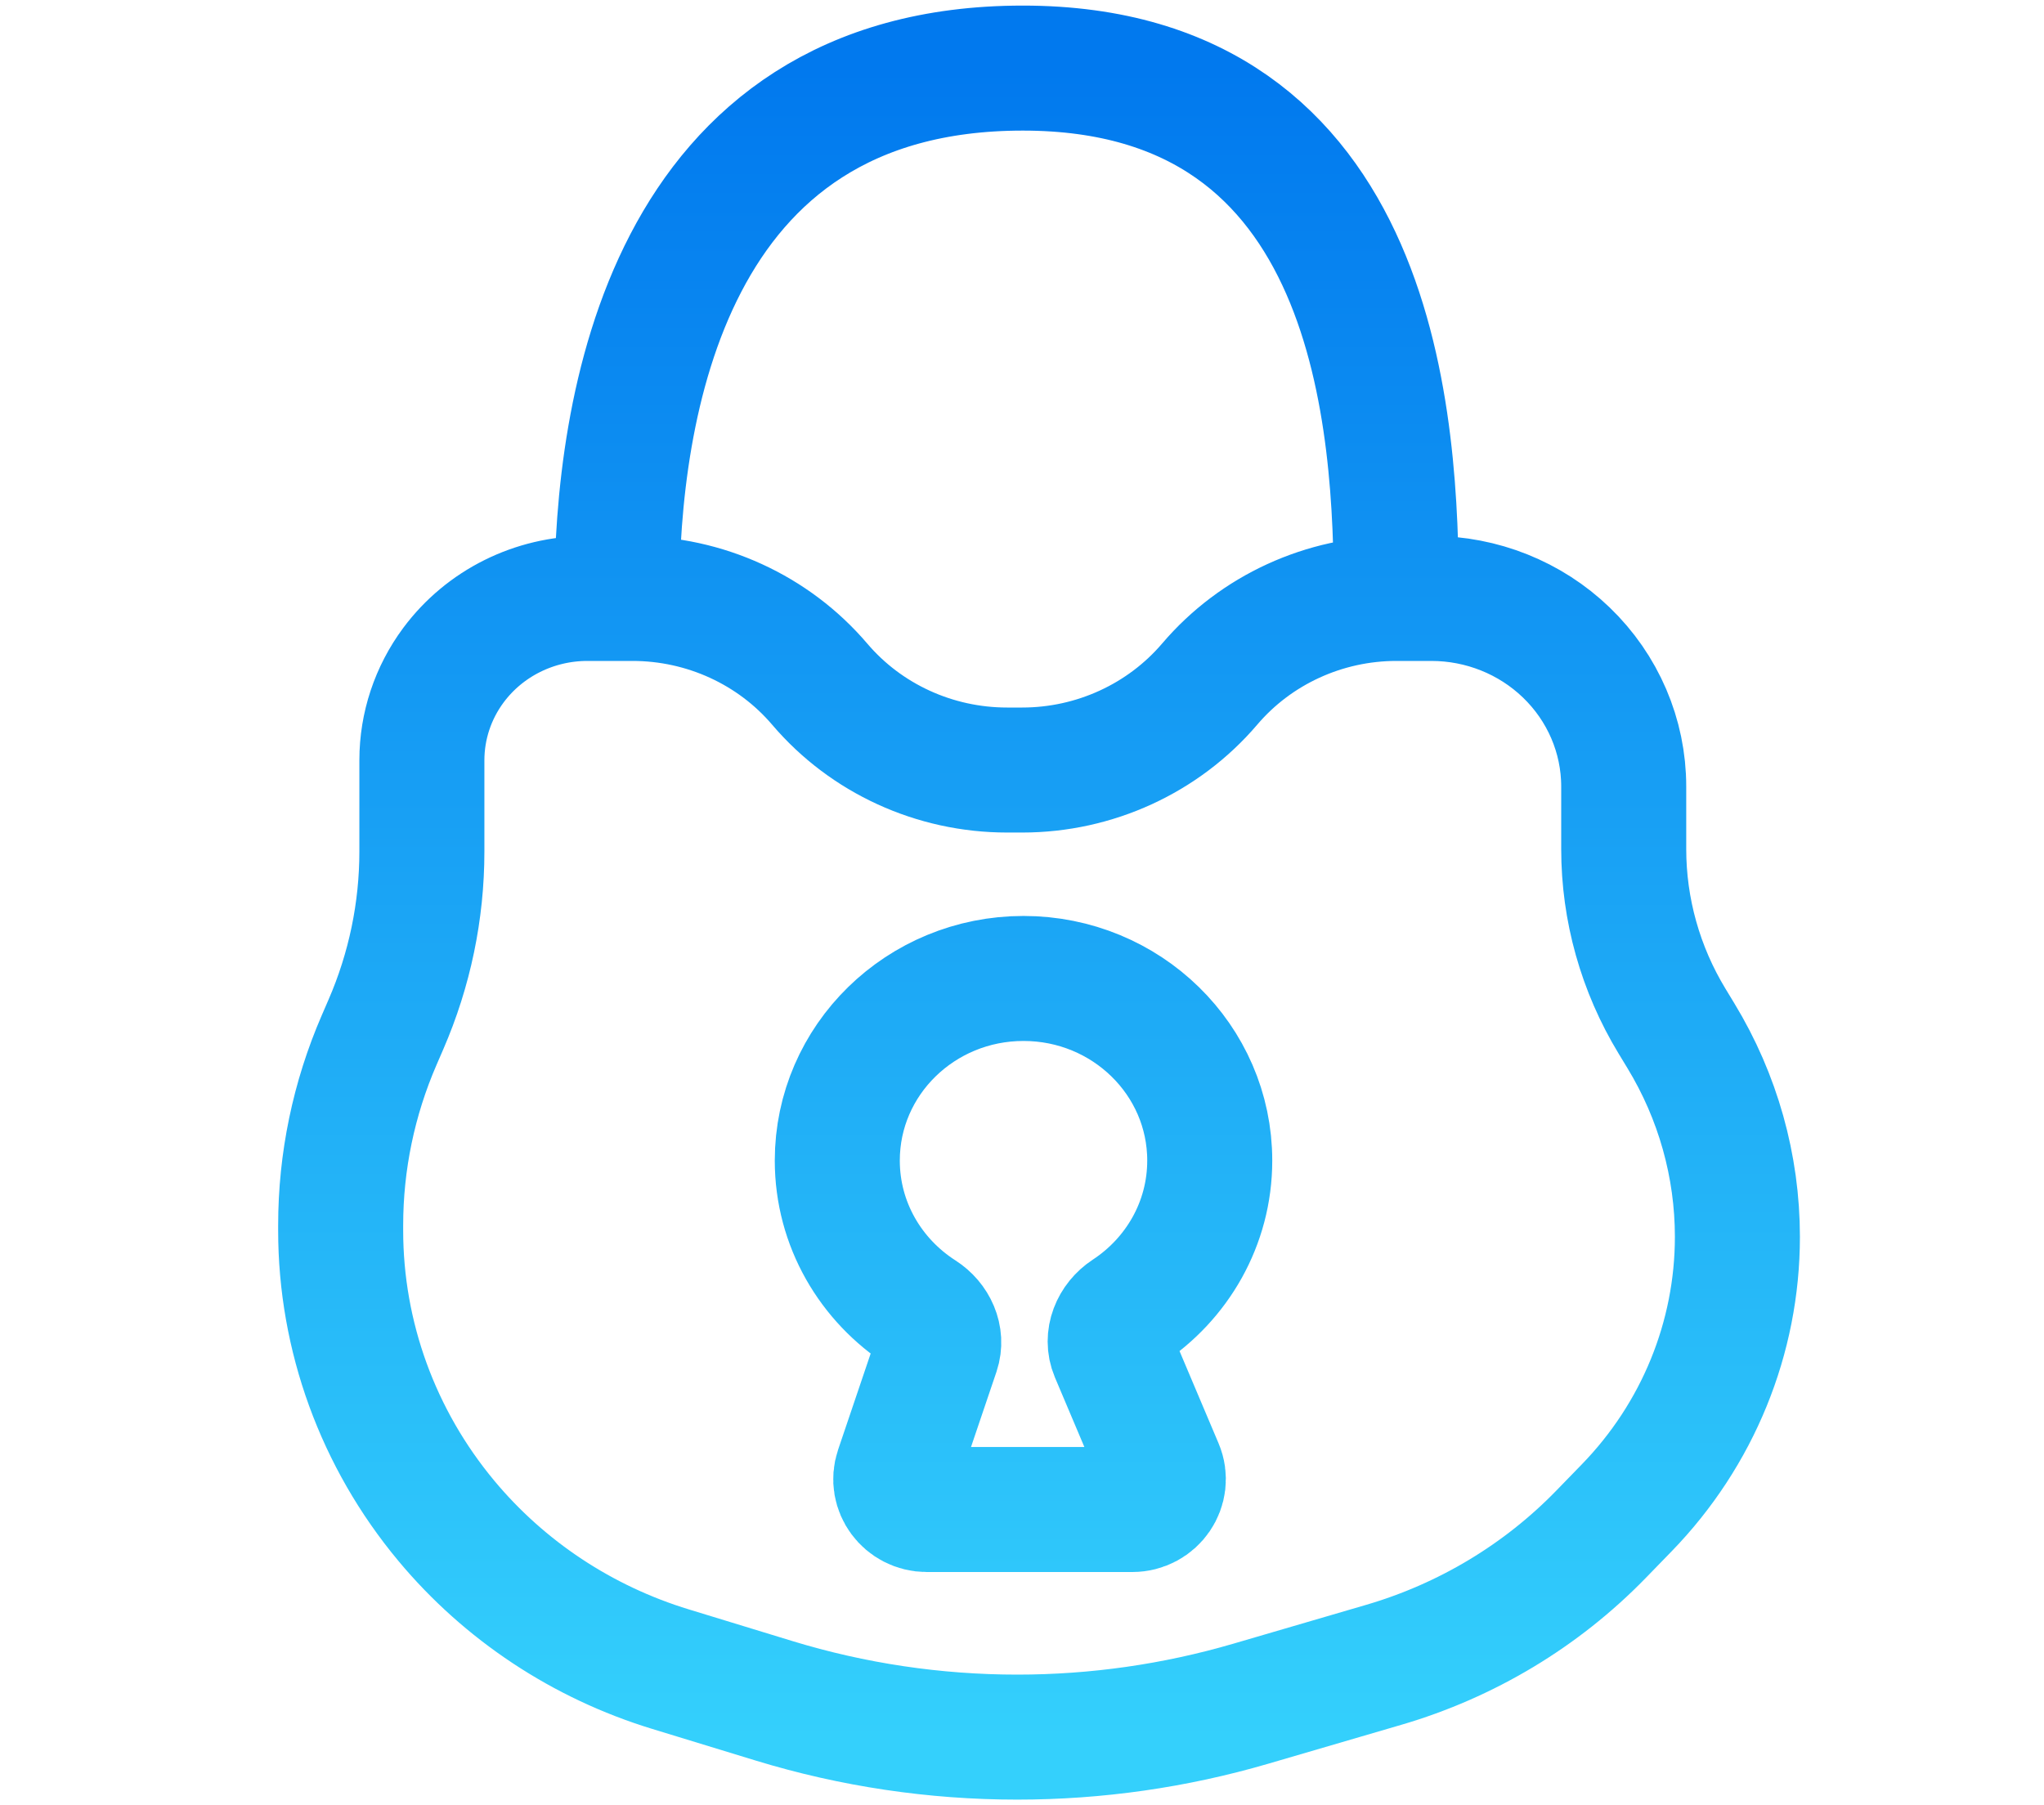 <svg width="60" height="53" viewBox="0 0 60 53" fill="none" xmlns="http://www.w3.org/2000/svg">
<g clip-path="url(#clip0_1_775)">
<path d="M18.105 17.569H17.241C15.687 17.569 14.227 18.296 13.312 19.526C12.709 20.337 12.384 21.315 12.384 22.319V25.001C12.384 26.745 12.025 28.471 11.328 30.077L11.131 30.532C10.384 32.253 10 34.102 10 35.971V36.125C10 39.229 11.095 42.239 13.1 44.646C14.809 46.699 17.099 48.215 19.683 49.004L22.724 49.934C25.034 50.64 27.441 50.999 29.861 50.999C32.182 50.999 34.49 50.669 36.713 50.019L40.611 48.879C43.045 48.168 45.246 46.846 46.996 45.045L47.75 44.269C49.837 42.121 51 39.273 51 36.311C51 34.235 50.428 32.197 49.344 30.412L49.082 29.98C48.153 28.451 47.663 26.705 47.663 24.927V23.091C47.663 21.609 47.054 20.19 45.973 19.152C44.917 18.137 43.496 17.569 42.016 17.569H40.988M18.105 17.569H18.566C20.69 17.569 22.705 18.492 24.064 20.088C25.423 21.684 27.438 22.607 29.561 22.607H30.008C32.132 22.607 34.151 21.678 35.511 20.082C36.864 18.493 38.874 17.569 40.988 17.569M18.105 17.569C18.105 12.074 19.535 1.999 30.023 1.999C40.512 1.999 40.988 12.532 40.988 17.569M24.578 34.072C24.578 31.119 27.025 28.726 30.044 28.726C33.064 28.726 35.511 31.119 35.511 34.072C35.511 35.923 34.549 37.554 33.087 38.514C32.68 38.781 32.47 39.282 32.657 39.725L34.079 43.086C34.327 43.672 33.886 44.317 33.237 44.317H27.206C26.585 44.317 26.145 43.723 26.341 43.146L27.511 39.69C27.656 39.258 27.442 38.796 27.054 38.547C25.563 37.592 24.578 35.944 24.578 34.072Z" stroke="url(#paint0_linear_1_775)" stroke-width="3.67"/>
</g>
<defs>
<linearGradient id="paint0_linear_1_775" x1="30.902" y1="1.999" x2="30.902" y2="51.123" gradientUnits="userSpaceOnUse">
<stop stop-color="#0179EE"/>
<stop offset="1" stop-color="#34D0FC"/>
</linearGradient>
<clipPath id="clip0_1_775">
<rect width="60" height="53" fill="white" transform="translate(0 -0.001)"/>
</clipPath>
</defs>
</svg>
